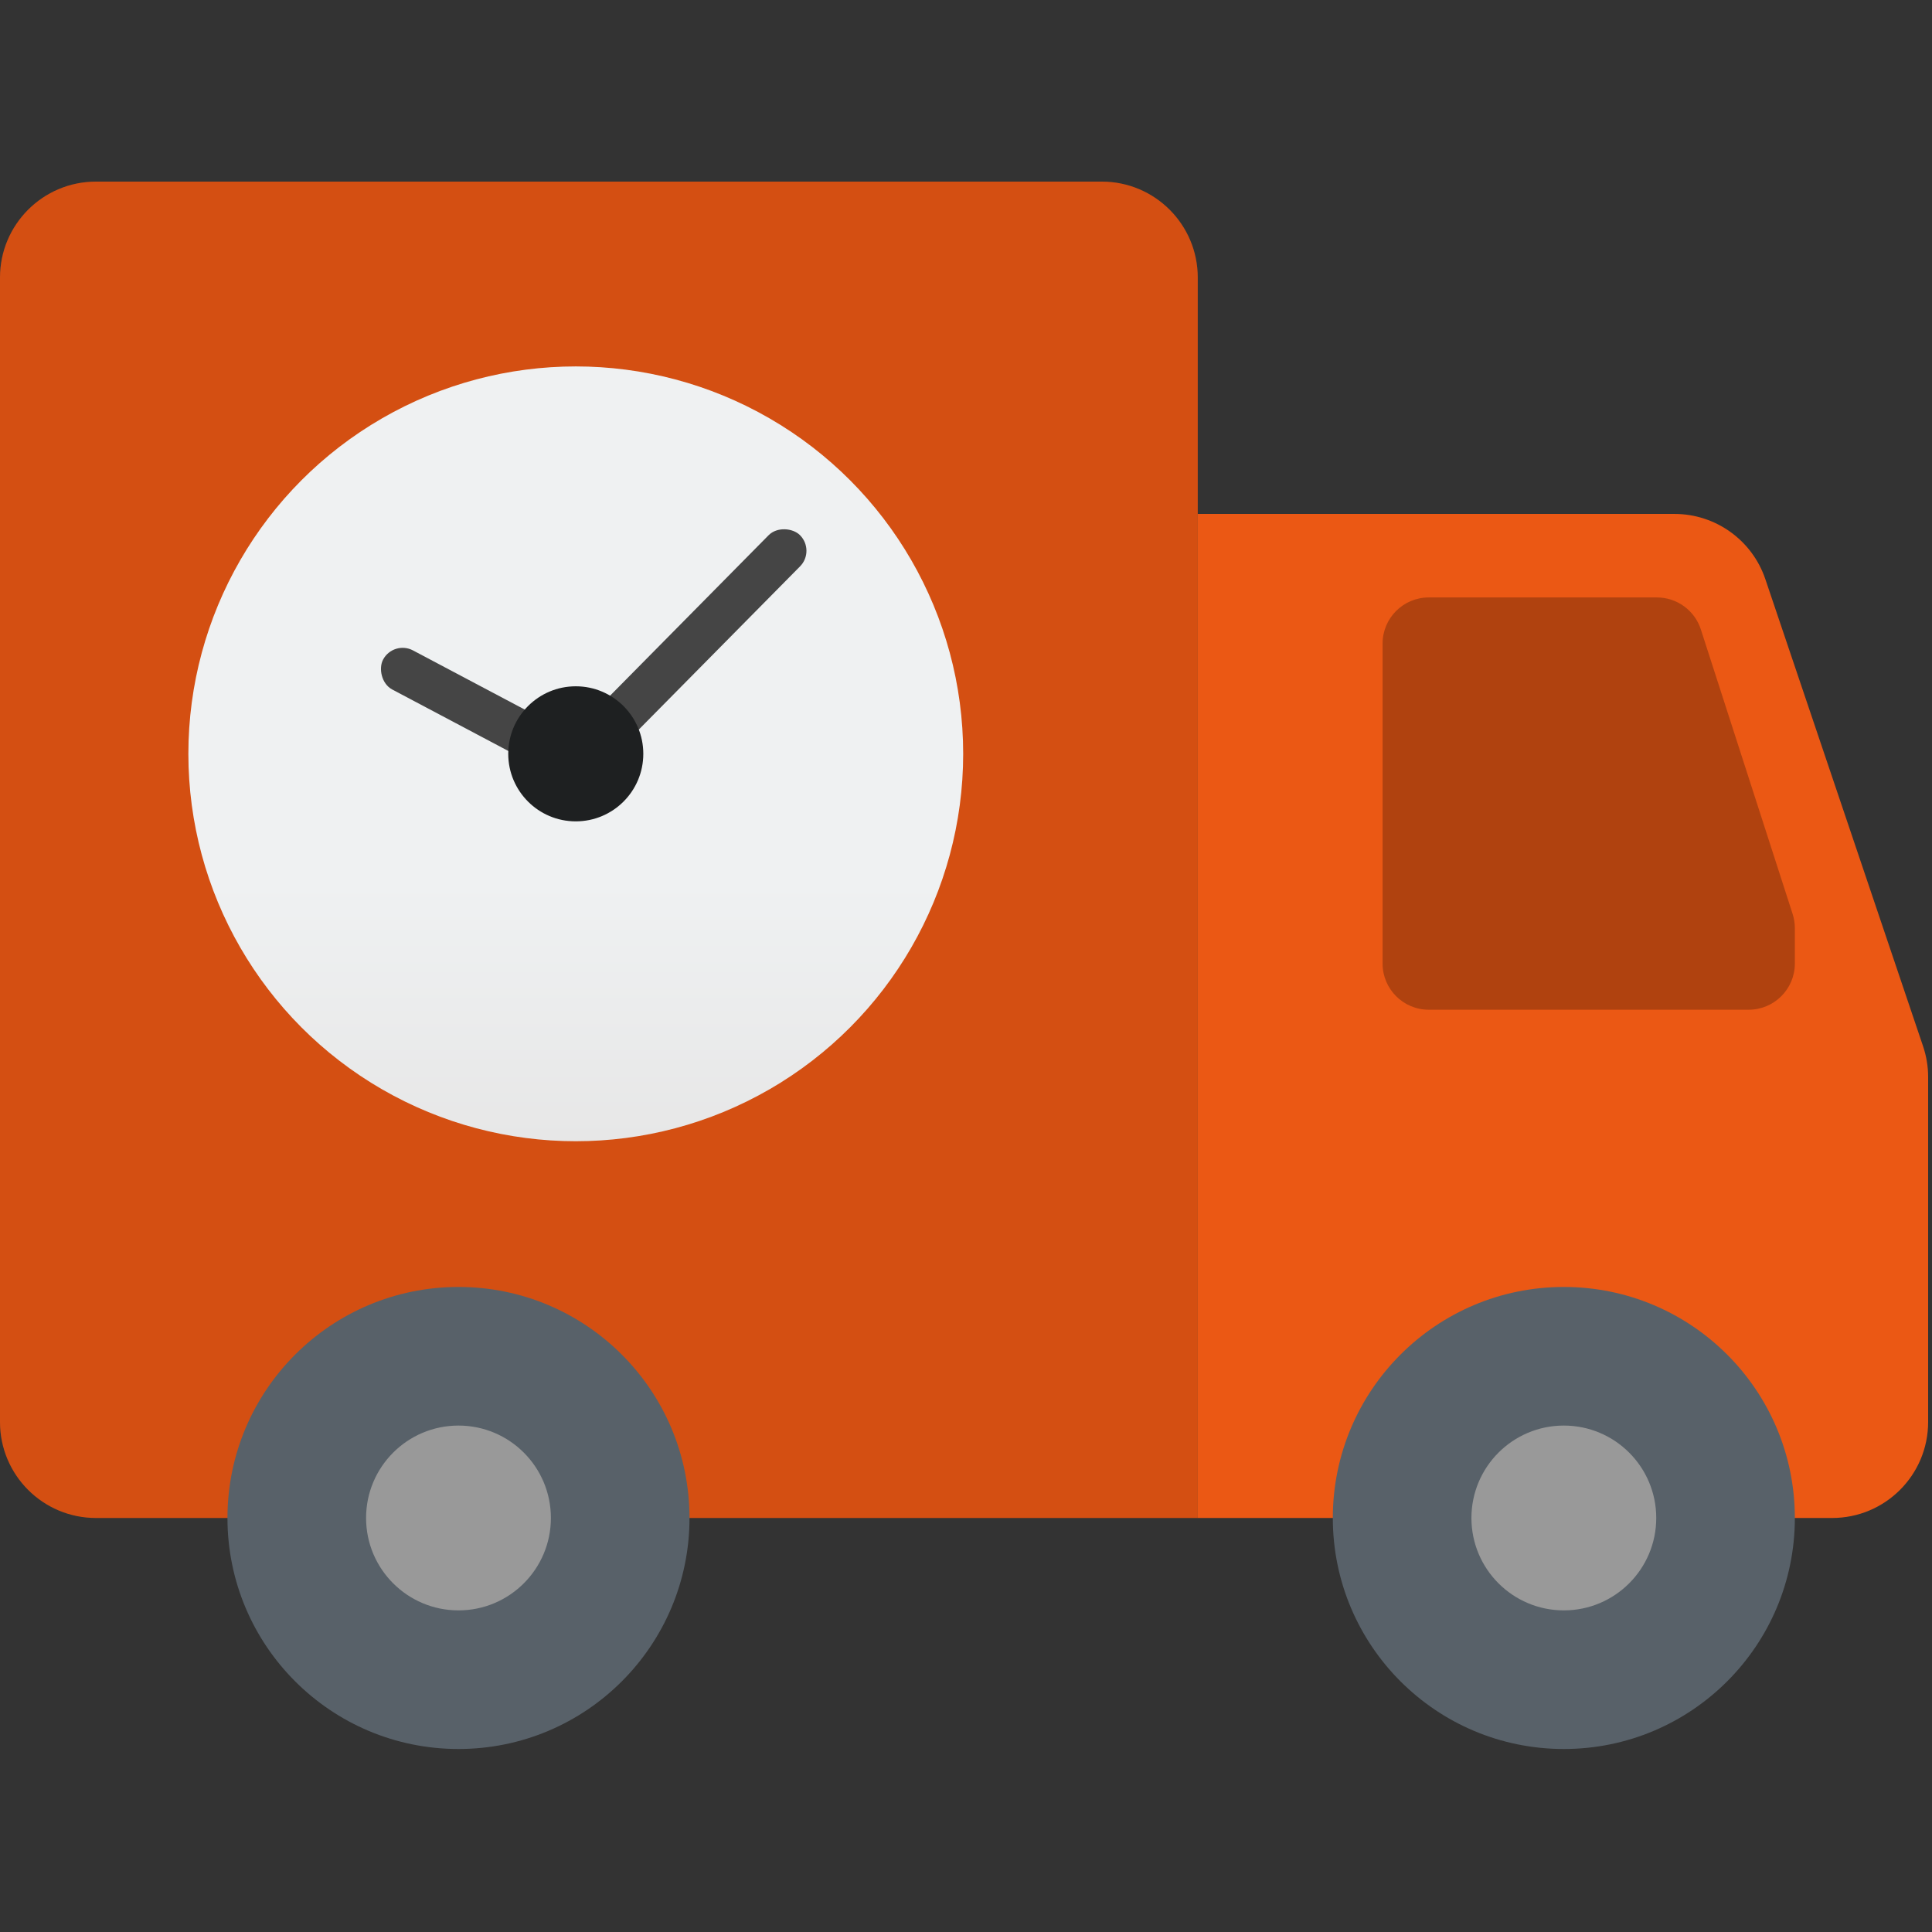 <svg width="500" height="500" viewBox="0 0 500 500" fill="none" xmlns="http://www.w3.org/2000/svg">
<rect x="0" y="0" width="500" height="500" fill="#333333" stroke="none"/>
<path d="M0 71.835C0 58.119 11.119 47 24.835 47H285.143C298.859 47 309.978 58.119 309.978 71.835V392.851H24.835C11.119 392.851 0 381.732 0 368.016V71.835Z" fill="#EB5814"/>
<path d="M0 71.835C0 58.119 11.119 47 24.835 47H285.143C298.859 47 309.978 58.119 309.978 71.835V392.851H24.835C11.119 392.851 0 381.732 0 368.016V71.835Z" fill="black" fill-opacity="0.1"/>
<path d="M309.978 133.003H433.343C443.997 133.003 453.464 139.798 456.873 149.893L497.695 270.789C498.559 273.349 499 276.032 499 278.734V368.016C499 381.732 487.881 392.851 474.165 392.851H309.978V133.003Z" fill="#EB5814"/>
<path d="M357.808 166.576C357.808 159.972 363.162 154.618 369.766 154.618H428.8C433.99 154.618 438.588 157.966 440.181 162.905L463.93 236.532C464.312 237.718 464.507 238.956 464.507 240.202V249.359C464.507 255.963 459.153 261.317 452.549 261.317H369.766C363.162 261.317 357.808 255.963 357.808 249.359V166.576Z" fill="black" fill-opacity="0.25"/>
<circle cx="149.01" cy="195.09" r="100.26" fill="url(#paint0_linear_3282_20639)"/>
<rect x="148.77" y="189.263" width="77.061" height="11.455" rx="5.728" transform="rotate(-45.342 148.77 189.263)" fill="#454545"/>
<rect x="101.82" y="165.646" width="57.422" height="11.455" rx="5.728" transform="rotate(27.897 101.82 165.646)" fill="#454545"/>
<circle cx="149.01" cy="195.09" r="17.477" fill="#1E2021"/>
<circle cx="404.719" cy="392.851" r="59.788" fill="#586169"/>
<circle cx="404.719" cy="392.851" r="23.915" fill="#999999"/>
<circle cx="118.656" cy="392.851" r="59.788" fill="#586169"/>
<circle cx="118.656" cy="392.851" r="23.915" fill="#999999"/>
<defs>
<linearGradient id="paint0_linear_3282_20639" x1="149.01" y1="94.83" x2="149.01" y2="295.35" gradientUnits="userSpaceOnUse">
<stop offset="0.664" stop-color="#EFF1F2"/>
<stop offset="1" stop-color="#E7E7E7"/>
</linearGradient>
</defs>
</svg>
